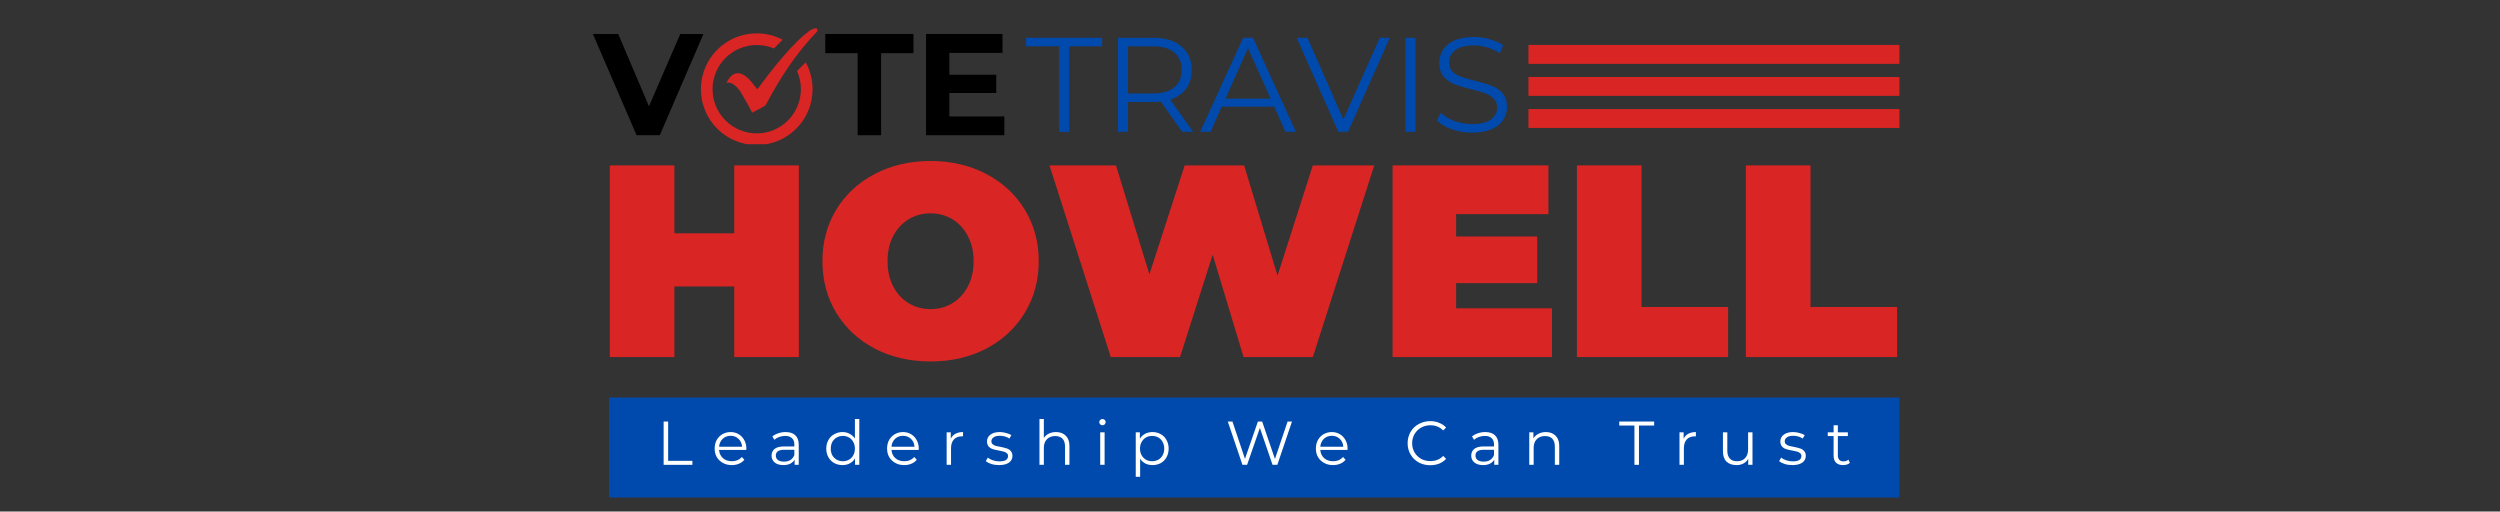 <svg xmlns="http://www.w3.org/2000/svg" xmlns:xlink="http://www.w3.org/1999/xlink" width="391" viewBox="0 0 293.25 60" height="80" preserveAspectRatio="xMidYMid meet"><rect x="0" y="0" width="293.25" height="60" fill="#333333" stroke="none"/><defs><g></g><clipPath id="6f40749d93"><path d="M 82.215 3.254 L 95.883 3.254 L 95.883 16.918 L 82.215 16.918 Z M 82.215 3.254 " clip-rule="nonzero"></path></clipPath><clipPath id="abad2c775c"><path d="M 85 3.254 L 95.883 3.254 L 95.883 14 L 85 14 Z M 85 3.254 " clip-rule="nonzero"></path></clipPath><clipPath id="0c392530d8"><path d="M 179.289 5.273 L 222.797 5.273 L 222.797 7.488 L 179.289 7.488 Z M 179.289 5.273 " clip-rule="nonzero"></path></clipPath><clipPath id="8b77cc8885"><path d="M 179.289 9.035 L 222.797 9.035 L 222.797 11.246 L 179.289 11.246 Z M 179.289 9.035 " clip-rule="nonzero"></path></clipPath><clipPath id="976d8a097e"><path d="M 179.289 12.797 L 222.797 12.797 L 222.797 15.008 L 179.289 15.008 Z M 179.289 12.797 " clip-rule="nonzero"></path></clipPath><clipPath id="c958736ea7"><path d="M 71.434 46.633 L 222.797 46.633 L 222.797 58.363 L 71.434 58.363 Z M 71.434 46.633 " clip-rule="nonzero"></path></clipPath></defs><g fill="#000000" fill-opacity="1"><g transform="translate(69.703, 15.862)"><g><path d="M 12.812 -11.875 L 7.688 0 L 4.969 0 L -0.156 -11.875 L 2.812 -11.875 L 6.422 -3.391 L 10.094 -11.875 Z M 12.812 -11.875 "></path></g></g></g><g fill="#000000" fill-opacity="1"><g transform="translate(82.351, 15.862)"><g></g></g></g><g fill="#000000" fill-opacity="1"><g transform="translate(87.148, 15.862)"><g></g></g></g><g fill="#000000" fill-opacity="1"><g transform="translate(91.944, 15.862)"><g></g></g></g><g fill="#000000" fill-opacity="1"><g transform="translate(96.743, 15.862)"><g><path d="M 3.859 -9.625 L 0.062 -9.625 L 0.062 -11.875 L 10.406 -11.875 L 10.406 -9.625 L 6.609 -9.625 L 6.609 0 L 3.859 0 Z M 3.859 -9.625 "></path></g></g></g><g fill="#000000" fill-opacity="1"><g transform="translate(107.217, 15.862)"><g><path d="M 10.594 -2.203 L 10.594 0 L 1.406 0 L 1.406 -11.875 L 10.375 -11.875 L 10.375 -9.656 L 4.141 -9.656 L 4.141 -7.094 L 9.641 -7.094 L 9.641 -4.953 L 4.141 -4.953 L 4.141 -2.203 Z M 10.594 -2.203 "></path></g></g></g><g clip-path="url(#6f40749d93)"><path fill="#d92524" d="M 94.508 7.312 L 93.488 8.332 C 93.785 8.98 93.945 9.703 93.945 10.461 C 93.945 13.324 91.625 15.645 88.766 15.645 C 85.902 15.645 83.582 13.324 83.582 10.461 C 83.582 7.602 85.902 5.281 88.766 5.281 C 89.48 5.281 90.16 5.426 90.781 5.688 L 91.809 4.66 C 90.898 4.184 89.863 3.914 88.766 3.914 C 85.145 3.914 82.215 6.844 82.215 10.465 C 82.215 14.082 85.145 17.012 88.766 17.012 C 92.383 17.012 95.316 14.082 95.316 10.465 C 95.316 9.32 95.023 8.246 94.508 7.312 Z M 94.508 7.312 " fill-opacity="1" fill-rule="nonzero"></path></g><g clip-path="url(#abad2c775c)"><path fill="#d92524" d="M 88.223 13.223 C 88.133 13.039 88.059 12.863 87.965 12.695 C 87.613 12.07 87.266 11.441 86.895 10.828 C 86.691 10.488 86.426 10.188 86.105 9.945 C 85.848 9.754 85.57 9.625 85.219 9.723 C 85.234 9.68 85.238 9.652 85.254 9.629 C 85.414 9.332 85.602 9.051 85.867 8.84 C 86.23 8.551 86.621 8.508 87.047 8.699 C 87.484 8.898 87.816 9.223 88.121 9.578 C 88.363 9.863 88.586 10.168 88.824 10.469 C 88.828 10.465 88.84 10.461 88.848 10.449 C 89.312 9.836 89.77 9.219 90.242 8.613 C 91.277 7.293 92.348 6 93.543 4.82 C 93.957 4.41 94.41 4.035 94.867 3.672 C 95.043 3.527 95.262 3.434 95.477 3.352 C 95.715 3.262 95.867 3.336 95.984 3.543 C 95.957 3.578 95.926 3.613 95.895 3.645 C 94.629 4.953 93.496 6.363 92.473 7.867 C 91.523 9.266 90.668 10.715 89.883 12.207 C 89.816 12.332 89.73 12.422 89.602 12.488 C 89.141 12.727 88.688 12.973 88.223 13.223 Z M 88.223 13.223 " fill-opacity="1" fill-rule="nonzero"></path></g><g clip-path="url(#0c392530d8)"><path fill="#d92524" d="M 179.289 5.273 L 222.801 5.273 L 222.801 7.488 L 179.289 7.488 Z M 179.289 5.273 " fill-opacity="1" fill-rule="nonzero"></path></g><g clip-path="url(#8b77cc8885)"><path fill="#d92524" d="M 179.289 9.035 L 222.801 9.035 L 222.801 11.246 L 179.289 11.246 Z M 179.289 9.035 " fill-opacity="1" fill-rule="nonzero"></path></g><g clip-path="url(#976d8a097e)"><path fill="#d92524" d="M 179.289 12.797 L 222.801 12.797 L 222.801 15.008 L 179.289 15.008 Z M 179.289 12.797 " fill-opacity="1" fill-rule="nonzero"></path></g><g clip-path="url(#c958736ea7)"><path fill="#004aad" d="M 71.434 46.633 L 222.781 46.633 L 222.781 58.363 L 71.434 58.363 Z M 71.434 46.633 " fill-opacity="1" fill-rule="nonzero"></path></g><g fill="#004aad" fill-opacity="1"><g transform="translate(120.297, 15.462)"><g><path d="M 3.938 -10.031 L 0.062 -10.031 L 0.062 -11.031 L 8.984 -11.031 L 8.984 -10.031 L 5.109 -10.031 L 5.109 0 L 3.938 0 Z M 3.938 -10.031 "></path></g></g></g><g fill="#004aad" fill-opacity="1"><g transform="translate(129.346, 15.462)"><g><path d="M 9.328 0 L 6.812 -3.547 C 6.531 -3.516 6.234 -3.5 5.922 -3.5 L 2.969 -3.5 L 2.969 0 L 1.797 0 L 1.797 -11.031 L 5.922 -11.031 C 7.336 -11.031 8.441 -10.691 9.234 -10.016 C 10.035 -9.348 10.438 -8.426 10.438 -7.25 C 10.438 -6.383 10.219 -5.656 9.781 -5.062 C 9.344 -4.469 8.723 -4.039 7.922 -3.781 L 10.609 0 Z M 5.891 -4.5 C 6.984 -4.5 7.816 -4.738 8.391 -5.219 C 8.973 -5.695 9.266 -6.375 9.266 -7.25 C 9.266 -8.145 8.973 -8.832 8.391 -9.312 C 7.816 -9.789 6.984 -10.031 5.891 -10.031 L 2.969 -10.031 L 2.969 -4.5 Z M 5.891 -4.5 "></path></g></g></g><g fill="#004aad" fill-opacity="1"><g transform="translate(140.745, 15.462)"><g><path d="M 8.719 -2.953 L 2.562 -2.953 L 1.25 0 L 0.031 0 L 5.078 -11.031 L 6.234 -11.031 L 11.266 0 L 10.047 0 Z M 8.297 -3.891 L 5.641 -9.828 L 3 -3.891 Z M 8.297 -3.891 "></path></g></g></g><g fill="#004aad" fill-opacity="1"><g transform="translate(152.049, 15.462)"><g><path d="M 10.969 -11.031 L 6.078 0 L 4.938 0 L 0.047 -11.031 L 1.312 -11.031 L 5.531 -1.453 L 9.797 -11.031 Z M 10.969 -11.031 "></path></g></g></g><g fill="#004aad" fill-opacity="1"><g transform="translate(163.054, 15.462)"><g><path d="M 1.797 -11.031 L 2.969 -11.031 L 2.969 0 L 1.797 0 Z M 1.797 -11.031 "></path></g></g></g><g fill="#004aad" fill-opacity="1"><g transform="translate(167.815, 15.462)"><g><path d="M 4.844 0.094 C 4.02 0.094 3.234 -0.035 2.484 -0.297 C 1.734 -0.555 1.148 -0.906 0.734 -1.344 L 1.203 -2.234 C 1.598 -1.836 2.125 -1.516 2.781 -1.266 C 3.445 -1.023 4.133 -0.906 4.844 -0.906 C 5.832 -0.906 6.57 -1.082 7.062 -1.438 C 7.551 -1.801 7.797 -2.273 7.797 -2.859 C 7.797 -3.297 7.66 -3.645 7.391 -3.906 C 7.129 -4.164 6.801 -4.367 6.406 -4.516 C 6.02 -4.66 5.484 -4.816 4.797 -4.984 C 3.961 -5.191 3.297 -5.391 2.797 -5.578 C 2.305 -5.773 1.883 -6.07 1.531 -6.469 C 1.188 -6.875 1.016 -7.422 1.016 -8.109 C 1.016 -8.66 1.16 -9.164 1.453 -9.625 C 1.742 -10.082 2.191 -10.445 2.797 -10.719 C 3.41 -10.988 4.172 -11.125 5.078 -11.125 C 5.703 -11.125 6.316 -11.035 6.922 -10.859 C 7.523 -10.691 8.051 -10.457 8.5 -10.156 L 8.109 -9.219 C 7.641 -9.531 7.141 -9.758 6.609 -9.906 C 6.086 -10.062 5.578 -10.141 5.078 -10.141 C 4.109 -10.141 3.379 -9.953 2.891 -9.578 C 2.398 -9.203 2.156 -8.723 2.156 -8.141 C 2.156 -7.691 2.289 -7.332 2.562 -7.062 C 2.832 -6.801 3.164 -6.598 3.562 -6.453 C 3.969 -6.316 4.516 -6.16 5.203 -5.984 C 6.016 -5.785 6.672 -5.586 7.172 -5.391 C 7.672 -5.203 8.094 -4.91 8.438 -4.516 C 8.781 -4.117 8.953 -3.586 8.953 -2.922 C 8.953 -2.359 8.801 -1.848 8.5 -1.391 C 8.207 -0.93 7.75 -0.566 7.125 -0.297 C 6.508 -0.035 5.75 0.094 4.844 0.094 Z M 4.844 0.094 "></path></g></g></g><g fill="#d92524" fill-opacity="1"><g transform="translate(69.703, 41.883)"><g><path d="M 24 -22.484 L 24 0 L 16.422 0 L 16.422 -8.281 L 9.406 -8.281 L 9.406 0 L 1.828 0 L 1.828 -22.484 L 9.406 -22.484 L 9.406 -14.516 L 16.422 -14.516 L 16.422 -22.484 Z M 24 -22.484 "></path></g></g></g><g fill="#d92524" fill-opacity="1"><g transform="translate(95.533, 41.883)"><g><path d="M 13.625 0.516 C 11.195 0.516 9.02 0.016 7.094 -0.984 C 5.164 -1.992 3.656 -3.395 2.562 -5.188 C 1.477 -6.977 0.938 -9 0.938 -11.25 C 0.938 -13.488 1.477 -15.504 2.562 -17.297 C 3.656 -19.086 5.164 -20.484 7.094 -21.484 C 9.02 -22.492 11.195 -23 13.625 -23 C 16.039 -23 18.211 -22.492 20.141 -21.484 C 22.066 -20.484 23.578 -19.086 24.672 -17.297 C 25.766 -15.504 26.312 -13.488 26.312 -11.25 C 26.312 -9 25.766 -6.977 24.672 -5.188 C 23.578 -3.395 22.066 -1.992 20.141 -0.984 C 18.211 0.016 16.039 0.516 13.625 0.516 Z M 13.625 -5.625 C 14.562 -5.625 15.41 -5.852 16.172 -6.312 C 16.93 -6.77 17.535 -7.422 17.984 -8.266 C 18.441 -9.117 18.672 -10.113 18.672 -11.25 C 18.672 -12.383 18.441 -13.375 17.984 -14.219 C 17.535 -15.062 16.93 -15.711 16.172 -16.172 C 15.41 -16.629 14.562 -16.859 13.625 -16.859 C 12.676 -16.859 11.82 -16.629 11.062 -16.172 C 10.301 -15.711 9.695 -15.062 9.25 -14.219 C 8.801 -13.375 8.578 -12.383 8.578 -11.25 C 8.578 -10.113 8.801 -9.117 9.25 -8.266 C 9.695 -7.422 10.301 -6.77 11.062 -6.312 C 11.82 -5.852 12.676 -5.625 13.625 -5.625 Z M 13.625 -5.625 "></path></g></g></g><g fill="#d92524" fill-opacity="1"><g transform="translate(122.777, 41.883)"><g><path d="M 38.422 -22.484 L 31.219 0 L 23.094 0 L 19.469 -12.016 L 15.641 0 L 7.516 0 L 0.328 -22.484 L 8.125 -22.484 L 12.047 -9.703 L 16.188 -22.484 L 23.156 -22.484 L 27.078 -9.547 L 31.219 -22.484 Z M 38.422 -22.484 "></path></g></g></g><g fill="#d92524" fill-opacity="1"><g transform="translate(161.522, 41.883)"><g><path d="M 20.531 -5.719 L 20.531 0 L 1.828 0 L 1.828 -22.484 L 20.109 -22.484 L 20.109 -16.766 L 9.281 -16.766 L 9.281 -14.141 L 18.797 -14.141 L 18.797 -8.672 L 9.281 -8.672 L 9.281 -5.719 Z M 20.531 -5.719 "></path></g></g></g><g fill="#d92524" fill-opacity="1"><g transform="translate(183.144, 41.883)"><g><path d="M 1.828 -22.484 L 9.406 -22.484 L 9.406 -5.875 L 19.562 -5.875 L 19.562 0 L 1.828 0 Z M 1.828 -22.484 "></path></g></g></g><g fill="#d92524" fill-opacity="1"><g transform="translate(202.966, 41.883)"><g><path d="M 1.828 -22.484 L 9.406 -22.484 L 9.406 -5.875 L 19.562 -5.875 L 19.562 0 L 1.828 0 Z M 1.828 -22.484 "></path></g></g></g><g fill="#ffffff" fill-opacity="1"><g transform="translate(77.015, 54.524)"><g><path d="M 0.828 -5.078 L 1.359 -5.078 L 1.359 -0.469 L 4.203 -0.469 L 4.203 0 L 0.828 0 Z M 0.828 -5.078 "></path></g></g></g><g fill="#ffffff" fill-opacity="1"><g transform="translate(83.502, 54.524)"><g><path d="M 4.031 -1.75 L 0.844 -1.75 C 0.875 -1.352 1.023 -1.031 1.297 -0.781 C 1.578 -0.539 1.926 -0.422 2.344 -0.422 C 2.582 -0.422 2.801 -0.461 3 -0.547 C 3.195 -0.629 3.367 -0.754 3.516 -0.922 L 3.812 -0.594 C 3.633 -0.383 3.422 -0.227 3.172 -0.125 C 2.922 -0.02 2.641 0.031 2.328 0.031 C 1.941 0.031 1.598 -0.051 1.297 -0.219 C 0.992 -0.383 0.754 -0.613 0.578 -0.906 C 0.41 -1.195 0.328 -1.531 0.328 -1.906 C 0.328 -2.281 0.406 -2.613 0.562 -2.906 C 0.727 -3.195 0.953 -3.426 1.234 -3.594 C 1.523 -3.758 1.848 -3.844 2.203 -3.844 C 2.547 -3.844 2.859 -3.758 3.141 -3.594 C 3.422 -3.426 3.641 -3.195 3.797 -2.906 C 3.961 -2.613 4.047 -2.281 4.047 -1.906 Z M 2.203 -3.406 C 1.828 -3.406 1.516 -3.285 1.266 -3.047 C 1.023 -2.816 0.883 -2.508 0.844 -2.125 L 3.547 -2.125 C 3.516 -2.508 3.375 -2.816 3.125 -3.047 C 2.875 -3.285 2.566 -3.406 2.203 -3.406 Z M 2.203 -3.406 "></path></g></g></g><g fill="#ffffff" fill-opacity="1"><g transform="translate(90.099, 54.524)"><g><path d="M 2.047 -3.844 C 2.547 -3.844 2.926 -3.719 3.188 -3.469 C 3.457 -3.219 3.594 -2.848 3.594 -2.359 L 3.594 0 L 3.109 0 L 3.109 -0.594 C 2.984 -0.395 2.805 -0.238 2.578 -0.125 C 2.359 -0.02 2.098 0.031 1.797 0.031 C 1.367 0.031 1.031 -0.066 0.781 -0.266 C 0.531 -0.473 0.406 -0.742 0.406 -1.078 C 0.406 -1.398 0.52 -1.66 0.75 -1.859 C 0.988 -2.055 1.363 -2.156 1.875 -2.156 L 3.078 -2.156 L 3.078 -2.391 C 3.078 -2.711 2.984 -2.957 2.797 -3.125 C 2.617 -3.301 2.352 -3.391 2 -3.391 C 1.758 -3.391 1.523 -3.348 1.297 -3.266 C 1.078 -3.191 0.891 -3.082 0.734 -2.938 L 0.5 -3.328 C 0.695 -3.492 0.93 -3.617 1.203 -3.703 C 1.473 -3.797 1.754 -3.844 2.047 -3.844 Z M 1.875 -0.375 C 2.164 -0.375 2.41 -0.438 2.609 -0.562 C 2.816 -0.695 2.973 -0.891 3.078 -1.141 L 3.078 -1.766 L 1.891 -1.766 C 1.234 -1.766 0.906 -1.539 0.906 -1.094 C 0.906 -0.863 0.988 -0.688 1.156 -0.562 C 1.32 -0.438 1.562 -0.375 1.875 -0.375 Z M 1.875 -0.375 "></path></g></g></g><g fill="#ffffff" fill-opacity="1"><g transform="translate(96.593, 54.524)"><g><path d="M 4.203 -5.375 L 4.203 0 L 3.703 0 L 3.703 -0.75 C 3.547 -0.5 3.344 -0.305 3.094 -0.172 C 2.844 -0.035 2.555 0.031 2.234 0.031 C 1.879 0.031 1.555 -0.047 1.266 -0.203 C 0.973 -0.367 0.742 -0.598 0.578 -0.891 C 0.41 -1.191 0.328 -1.531 0.328 -1.906 C 0.328 -2.281 0.41 -2.613 0.578 -2.906 C 0.742 -3.207 0.973 -3.438 1.266 -3.594 C 1.555 -3.758 1.879 -3.844 2.234 -3.844 C 2.547 -3.844 2.82 -3.773 3.062 -3.641 C 3.312 -3.516 3.52 -3.332 3.688 -3.094 L 3.688 -5.375 Z M 2.281 -0.422 C 2.539 -0.422 2.781 -0.484 3 -0.609 C 3.219 -0.734 3.383 -0.906 3.5 -1.125 C 3.625 -1.352 3.688 -1.613 3.688 -1.906 C 3.688 -2.195 3.625 -2.453 3.5 -2.672 C 3.383 -2.898 3.219 -3.078 3 -3.203 C 2.781 -3.328 2.539 -3.391 2.281 -3.391 C 2.008 -3.391 1.766 -3.328 1.547 -3.203 C 1.328 -3.078 1.156 -2.898 1.031 -2.672 C 0.914 -2.453 0.859 -2.195 0.859 -1.906 C 0.859 -1.613 0.914 -1.352 1.031 -1.125 C 1.156 -0.906 1.328 -0.734 1.547 -0.609 C 1.766 -0.484 2.008 -0.422 2.281 -0.422 Z M 2.281 -0.422 "></path></g></g></g><g fill="#ffffff" fill-opacity="1"><g transform="translate(103.726, 54.524)"><g><path d="M 4.031 -1.75 L 0.844 -1.75 C 0.875 -1.352 1.023 -1.031 1.297 -0.781 C 1.578 -0.539 1.926 -0.422 2.344 -0.422 C 2.582 -0.422 2.801 -0.461 3 -0.547 C 3.195 -0.629 3.367 -0.754 3.516 -0.922 L 3.812 -0.594 C 3.633 -0.383 3.422 -0.227 3.172 -0.125 C 2.922 -0.02 2.641 0.031 2.328 0.031 C 1.941 0.031 1.598 -0.051 1.297 -0.219 C 0.992 -0.383 0.754 -0.613 0.578 -0.906 C 0.41 -1.195 0.328 -1.531 0.328 -1.906 C 0.328 -2.281 0.406 -2.613 0.562 -2.906 C 0.727 -3.195 0.953 -3.426 1.234 -3.594 C 1.523 -3.758 1.848 -3.844 2.203 -3.844 C 2.547 -3.844 2.859 -3.758 3.141 -3.594 C 3.422 -3.426 3.641 -3.195 3.797 -2.906 C 3.961 -2.613 4.047 -2.281 4.047 -1.906 Z M 2.203 -3.406 C 1.828 -3.406 1.516 -3.285 1.266 -3.047 C 1.023 -2.816 0.883 -2.508 0.844 -2.125 L 3.547 -2.125 C 3.516 -2.508 3.375 -2.816 3.125 -3.047 C 2.875 -3.285 2.566 -3.406 2.203 -3.406 Z M 2.203 -3.406 "></path></g></g></g><g fill="#ffffff" fill-opacity="1"><g transform="translate(110.322, 54.524)"><g><path d="M 1.203 -3.062 C 1.328 -3.32 1.508 -3.516 1.75 -3.641 C 1.988 -3.773 2.285 -3.844 2.641 -3.844 L 2.641 -3.344 L 2.516 -3.344 C 2.109 -3.344 1.789 -3.219 1.562 -2.969 C 1.344 -2.727 1.234 -2.383 1.234 -1.938 L 1.234 0 L 0.719 0 L 0.719 -3.812 L 1.203 -3.812 Z M 1.203 -3.062 "></path></g></g></g><g fill="#ffffff" fill-opacity="1"><g transform="translate(115.447, 54.524)"><g><path d="M 1.734 0.031 C 1.43 0.031 1.133 -0.008 0.844 -0.094 C 0.562 -0.188 0.344 -0.301 0.188 -0.438 L 0.422 -0.844 C 0.578 -0.719 0.773 -0.613 1.016 -0.531 C 1.266 -0.445 1.52 -0.406 1.781 -0.406 C 2.125 -0.406 2.379 -0.457 2.547 -0.562 C 2.711 -0.676 2.797 -0.832 2.797 -1.031 C 2.797 -1.176 2.75 -1.285 2.656 -1.359 C 2.562 -1.441 2.445 -1.504 2.312 -1.547 C 2.176 -1.586 1.988 -1.629 1.75 -1.672 C 1.445 -1.723 1.195 -1.781 1 -1.844 C 0.812 -1.906 0.648 -2.008 0.516 -2.156 C 0.391 -2.301 0.328 -2.5 0.328 -2.75 C 0.328 -3.07 0.457 -3.332 0.719 -3.531 C 0.988 -3.738 1.359 -3.844 1.828 -3.844 C 2.078 -3.844 2.32 -3.805 2.562 -3.734 C 2.812 -3.672 3.02 -3.586 3.188 -3.484 L 2.953 -3.078 C 2.641 -3.297 2.266 -3.406 1.828 -3.406 C 1.504 -3.406 1.258 -3.344 1.094 -3.219 C 0.926 -3.102 0.844 -2.953 0.844 -2.766 C 0.844 -2.617 0.891 -2.504 0.984 -2.422 C 1.078 -2.336 1.191 -2.273 1.328 -2.234 C 1.473 -2.191 1.664 -2.148 1.906 -2.109 C 2.219 -2.047 2.461 -1.984 2.641 -1.922 C 2.828 -1.867 2.984 -1.77 3.109 -1.625 C 3.242 -1.488 3.312 -1.297 3.312 -1.047 C 3.312 -0.711 3.172 -0.445 2.891 -0.25 C 2.617 -0.062 2.234 0.031 1.734 0.031 Z M 1.734 0.031 "></path></g></g></g><g fill="#ffffff" fill-opacity="1"><g transform="translate(121.21, 54.524)"><g><path d="M 2.656 -3.844 C 3.133 -3.844 3.516 -3.703 3.797 -3.422 C 4.086 -3.148 4.234 -2.75 4.234 -2.219 L 4.234 0 L 3.719 0 L 3.719 -2.156 C 3.719 -2.551 3.617 -2.852 3.422 -3.062 C 3.223 -3.27 2.938 -3.375 2.562 -3.375 C 2.156 -3.375 1.832 -3.25 1.594 -3 C 1.352 -2.758 1.234 -2.426 1.234 -2 L 1.234 0 L 0.719 0 L 0.719 -5.375 L 1.234 -5.375 L 1.234 -3.141 C 1.367 -3.367 1.562 -3.539 1.812 -3.656 C 2.062 -3.781 2.344 -3.844 2.656 -3.844 Z M 2.656 -3.844 "></path></g></g></g><g fill="#ffffff" fill-opacity="1"><g transform="translate(128.336, 54.524)"><g><path d="M 0.719 -3.812 L 1.234 -3.812 L 1.234 0 L 0.719 0 Z M 0.984 -4.641 C 0.879 -4.641 0.789 -4.676 0.719 -4.75 C 0.645 -4.82 0.609 -4.91 0.609 -5.016 C 0.609 -5.109 0.645 -5.191 0.719 -5.266 C 0.789 -5.336 0.879 -5.375 0.984 -5.375 C 1.086 -5.375 1.176 -5.336 1.25 -5.266 C 1.32 -5.203 1.359 -5.125 1.359 -5.031 C 1.359 -4.914 1.32 -4.82 1.25 -4.75 C 1.176 -4.676 1.086 -4.641 0.984 -4.641 Z M 0.984 -4.641 "></path></g></g></g><g fill="#ffffff" fill-opacity="1"><g transform="translate(132.504, 54.524)"><g><path d="M 2.688 -3.844 C 3.039 -3.844 3.363 -3.758 3.656 -3.594 C 3.945 -3.438 4.172 -3.207 4.328 -2.906 C 4.492 -2.613 4.578 -2.281 4.578 -1.906 C 4.578 -1.52 4.492 -1.18 4.328 -0.891 C 4.172 -0.598 3.945 -0.367 3.656 -0.203 C 3.363 -0.047 3.039 0.031 2.688 0.031 C 2.375 0.031 2.094 -0.031 1.844 -0.156 C 1.594 -0.281 1.391 -0.469 1.234 -0.719 L 1.234 1.406 L 0.719 1.406 L 0.719 -3.812 L 1.203 -3.812 L 1.203 -3.062 C 1.359 -3.312 1.562 -3.504 1.812 -3.641 C 2.07 -3.773 2.363 -3.844 2.688 -3.844 Z M 2.641 -0.422 C 2.91 -0.422 3.156 -0.484 3.375 -0.609 C 3.594 -0.734 3.758 -0.906 3.875 -1.125 C 4 -1.352 4.062 -1.613 4.062 -1.906 C 4.062 -2.195 4 -2.453 3.875 -2.672 C 3.758 -2.898 3.594 -3.078 3.375 -3.203 C 3.156 -3.328 2.91 -3.391 2.641 -3.391 C 2.367 -3.391 2.125 -3.328 1.906 -3.203 C 1.695 -3.078 1.531 -2.898 1.406 -2.672 C 1.281 -2.453 1.219 -2.195 1.219 -1.906 C 1.219 -1.613 1.281 -1.352 1.406 -1.125 C 1.531 -0.906 1.695 -0.734 1.906 -0.609 C 2.125 -0.484 2.367 -0.422 2.641 -0.422 Z M 2.641 -0.422 "></path></g></g></g><g fill="#ffffff" fill-opacity="1"><g transform="translate(139.637, 54.524)"><g></g></g></g><g fill="#ffffff" fill-opacity="1"><g transform="translate(143.754, 54.524)"><g><path d="M 7.797 -5.078 L 6.078 0 L 5.516 0 L 4.031 -4.328 L 2.531 0 L 1.984 0 L 0.266 -5.078 L 0.812 -5.078 L 2.281 -0.703 L 3.797 -5.078 L 4.297 -5.078 L 5.797 -0.688 L 7.281 -5.078 Z M 7.797 -5.078 "></path></g></g></g><g fill="#ffffff" fill-opacity="1"><g transform="translate(154.025, 54.524)"><g><path d="M 4.031 -1.75 L 0.844 -1.75 C 0.875 -1.352 1.023 -1.031 1.297 -0.781 C 1.578 -0.539 1.926 -0.422 2.344 -0.422 C 2.582 -0.422 2.801 -0.461 3 -0.547 C 3.195 -0.629 3.367 -0.754 3.516 -0.922 L 3.812 -0.594 C 3.633 -0.383 3.422 -0.227 3.172 -0.125 C 2.922 -0.02 2.641 0.031 2.328 0.031 C 1.941 0.031 1.598 -0.051 1.297 -0.219 C 0.992 -0.383 0.754 -0.613 0.578 -0.906 C 0.41 -1.195 0.328 -1.531 0.328 -1.906 C 0.328 -2.281 0.406 -2.613 0.562 -2.906 C 0.727 -3.195 0.953 -3.426 1.234 -3.594 C 1.523 -3.758 1.848 -3.844 2.203 -3.844 C 2.547 -3.844 2.859 -3.758 3.141 -3.594 C 3.422 -3.426 3.641 -3.195 3.797 -2.906 C 3.961 -2.613 4.047 -2.281 4.047 -1.906 Z M 2.203 -3.406 C 1.828 -3.406 1.516 -3.285 1.266 -3.047 C 1.023 -2.816 0.883 -2.508 0.844 -2.125 L 3.547 -2.125 C 3.516 -2.508 3.375 -2.816 3.125 -3.047 C 2.875 -3.285 2.566 -3.406 2.203 -3.406 Z M 2.203 -3.406 "></path></g></g></g><g fill="#ffffff" fill-opacity="1"><g transform="translate(160.621, 54.524)"><g></g></g></g><g fill="#ffffff" fill-opacity="1"><g transform="translate(164.739, 54.524)"><g><path d="M 3.031 0.047 C 2.531 0.047 2.078 -0.062 1.672 -0.281 C 1.266 -0.508 0.945 -0.82 0.719 -1.219 C 0.488 -1.613 0.375 -2.051 0.375 -2.531 C 0.375 -3.02 0.488 -3.461 0.719 -3.859 C 0.945 -4.254 1.266 -4.562 1.672 -4.781 C 2.078 -5.008 2.531 -5.125 3.031 -5.125 C 3.414 -5.125 3.766 -5.055 4.078 -4.922 C 4.398 -4.797 4.672 -4.613 4.891 -4.375 L 4.547 -4.031 C 4.148 -4.438 3.648 -4.641 3.047 -4.641 C 2.648 -4.641 2.285 -4.547 1.953 -4.359 C 1.629 -4.18 1.375 -3.93 1.188 -3.609 C 1 -3.285 0.906 -2.926 0.906 -2.531 C 0.906 -2.133 1 -1.773 1.188 -1.453 C 1.375 -1.141 1.629 -0.891 1.953 -0.703 C 2.285 -0.523 2.648 -0.438 3.047 -0.438 C 3.66 -0.438 4.16 -0.641 4.547 -1.047 L 4.891 -0.703 C 4.672 -0.461 4.398 -0.273 4.078 -0.141 C 3.754 -0.016 3.406 0.047 3.031 0.047 Z M 3.031 0.047 "></path></g></g></g><g fill="#ffffff" fill-opacity="1"><g transform="translate(172.169, 54.524)"><g><path d="M 2.047 -3.844 C 2.547 -3.844 2.926 -3.719 3.188 -3.469 C 3.457 -3.219 3.594 -2.848 3.594 -2.359 L 3.594 0 L 3.109 0 L 3.109 -0.594 C 2.984 -0.395 2.805 -0.238 2.578 -0.125 C 2.359 -0.02 2.098 0.031 1.797 0.031 C 1.367 0.031 1.031 -0.066 0.781 -0.266 C 0.531 -0.473 0.406 -0.742 0.406 -1.078 C 0.406 -1.398 0.52 -1.66 0.75 -1.859 C 0.988 -2.055 1.363 -2.156 1.875 -2.156 L 3.078 -2.156 L 3.078 -2.391 C 3.078 -2.711 2.984 -2.957 2.797 -3.125 C 2.617 -3.301 2.352 -3.391 2 -3.391 C 1.758 -3.391 1.523 -3.348 1.297 -3.266 C 1.078 -3.191 0.891 -3.082 0.734 -2.938 L 0.5 -3.328 C 0.695 -3.492 0.93 -3.617 1.203 -3.703 C 1.473 -3.797 1.754 -3.844 2.047 -3.844 Z M 1.875 -0.375 C 2.164 -0.375 2.41 -0.438 2.609 -0.562 C 2.816 -0.695 2.973 -0.891 3.078 -1.141 L 3.078 -1.766 L 1.891 -1.766 C 1.234 -1.766 0.906 -1.539 0.906 -1.094 C 0.906 -0.863 0.988 -0.688 1.156 -0.562 C 1.32 -0.438 1.562 -0.375 1.875 -0.375 Z M 1.875 -0.375 "></path></g></g></g><g fill="#ffffff" fill-opacity="1"><g transform="translate(178.664, 54.524)"><g><path d="M 2.656 -3.844 C 3.133 -3.844 3.516 -3.703 3.797 -3.422 C 4.086 -3.148 4.234 -2.75 4.234 -2.219 L 4.234 0 L 3.719 0 L 3.719 -2.156 C 3.719 -2.551 3.617 -2.852 3.422 -3.062 C 3.223 -3.27 2.938 -3.375 2.562 -3.375 C 2.156 -3.375 1.832 -3.25 1.594 -3 C 1.352 -2.758 1.234 -2.426 1.234 -2 L 1.234 0 L 0.719 0 L 0.719 -3.812 L 1.203 -3.812 L 1.203 -3.109 C 1.348 -3.336 1.547 -3.516 1.797 -3.641 C 2.047 -3.773 2.332 -3.844 2.656 -3.844 Z M 2.656 -3.844 "></path></g></g></g><g fill="#ffffff" fill-opacity="1"><g transform="translate(185.789, 54.524)"><g></g></g></g><g fill="#ffffff" fill-opacity="1"><g transform="translate(189.907, 54.524)"><g><path d="M 1.812 -4.609 L 0.031 -4.609 L 0.031 -5.078 L 4.125 -5.078 L 4.125 -4.609 L 2.344 -4.609 L 2.344 0 L 1.812 0 Z M 1.812 -4.609 "></path></g></g></g><g fill="#ffffff" fill-opacity="1"><g transform="translate(196.286, 54.524)"><g><path d="M 1.203 -3.062 C 1.328 -3.32 1.508 -3.516 1.75 -3.641 C 1.988 -3.773 2.285 -3.844 2.641 -3.844 L 2.641 -3.344 L 2.516 -3.344 C 2.109 -3.344 1.789 -3.219 1.562 -2.969 C 1.344 -2.727 1.234 -2.383 1.234 -1.938 L 1.234 0 L 0.719 0 L 0.719 -3.812 L 1.203 -3.812 Z M 1.203 -3.062 "></path></g></g></g><g fill="#ffffff" fill-opacity="1"><g transform="translate(201.411, 54.524)"><g><path d="M 4.156 -3.812 L 4.156 0 L 3.656 0 L 3.656 -0.703 C 3.52 -0.461 3.332 -0.281 3.094 -0.156 C 2.863 -0.031 2.598 0.031 2.297 0.031 C 1.797 0.031 1.398 -0.102 1.109 -0.375 C 0.828 -0.656 0.688 -1.066 0.688 -1.609 L 0.688 -3.812 L 1.203 -3.812 L 1.203 -1.656 C 1.203 -1.25 1.301 -0.941 1.5 -0.734 C 1.695 -0.523 1.977 -0.422 2.344 -0.422 C 2.738 -0.422 3.051 -0.539 3.281 -0.781 C 3.52 -1.031 3.641 -1.375 3.641 -1.812 L 3.641 -3.812 Z M 4.156 -3.812 "></path></g></g></g><g fill="#ffffff" fill-opacity="1"><g transform="translate(208.507, 54.524)"><g><path d="M 1.734 0.031 C 1.43 0.031 1.133 -0.008 0.844 -0.094 C 0.562 -0.188 0.344 -0.301 0.188 -0.438 L 0.422 -0.844 C 0.578 -0.719 0.773 -0.613 1.016 -0.531 C 1.266 -0.445 1.52 -0.406 1.781 -0.406 C 2.125 -0.406 2.379 -0.457 2.547 -0.562 C 2.711 -0.676 2.797 -0.832 2.797 -1.031 C 2.797 -1.176 2.75 -1.285 2.656 -1.359 C 2.562 -1.441 2.445 -1.504 2.312 -1.547 C 2.176 -1.586 1.988 -1.629 1.75 -1.672 C 1.445 -1.723 1.195 -1.781 1 -1.844 C 0.812 -1.906 0.648 -2.008 0.516 -2.156 C 0.391 -2.301 0.328 -2.5 0.328 -2.75 C 0.328 -3.07 0.457 -3.332 0.719 -3.531 C 0.988 -3.738 1.359 -3.844 1.828 -3.844 C 2.078 -3.844 2.32 -3.805 2.562 -3.734 C 2.812 -3.672 3.02 -3.586 3.188 -3.484 L 2.953 -3.078 C 2.641 -3.297 2.266 -3.406 1.828 -3.406 C 1.504 -3.406 1.258 -3.344 1.094 -3.219 C 0.926 -3.102 0.844 -2.953 0.844 -2.766 C 0.844 -2.617 0.891 -2.504 0.984 -2.422 C 1.078 -2.336 1.191 -2.273 1.328 -2.234 C 1.473 -2.191 1.664 -2.148 1.906 -2.109 C 2.219 -2.047 2.461 -1.984 2.641 -1.922 C 2.828 -1.867 2.984 -1.77 3.109 -1.625 C 3.242 -1.488 3.312 -1.297 3.312 -1.047 C 3.312 -0.711 3.172 -0.445 2.891 -0.25 C 2.617 -0.062 2.234 0.031 1.734 0.031 Z M 1.734 0.031 "></path></g></g></g><g fill="#ffffff" fill-opacity="1"><g transform="translate(214.27, 54.524)"><g><path d="M 2.719 -0.234 C 2.625 -0.141 2.504 -0.07 2.359 -0.031 C 2.223 0.008 2.078 0.031 1.922 0.031 C 1.566 0.031 1.289 -0.062 1.094 -0.25 C 0.906 -0.445 0.812 -0.723 0.812 -1.078 L 0.812 -3.375 L 0.125 -3.375 L 0.125 -3.812 L 0.812 -3.812 L 0.812 -4.641 L 1.312 -4.641 L 1.312 -3.812 L 2.484 -3.812 L 2.484 -3.375 L 1.312 -3.375 L 1.312 -1.109 C 1.312 -0.879 1.367 -0.703 1.484 -0.578 C 1.598 -0.461 1.766 -0.406 1.984 -0.406 C 2.086 -0.406 2.188 -0.422 2.281 -0.453 C 2.383 -0.484 2.473 -0.535 2.547 -0.609 Z M 2.719 -0.234 "></path></g></g></g></svg>